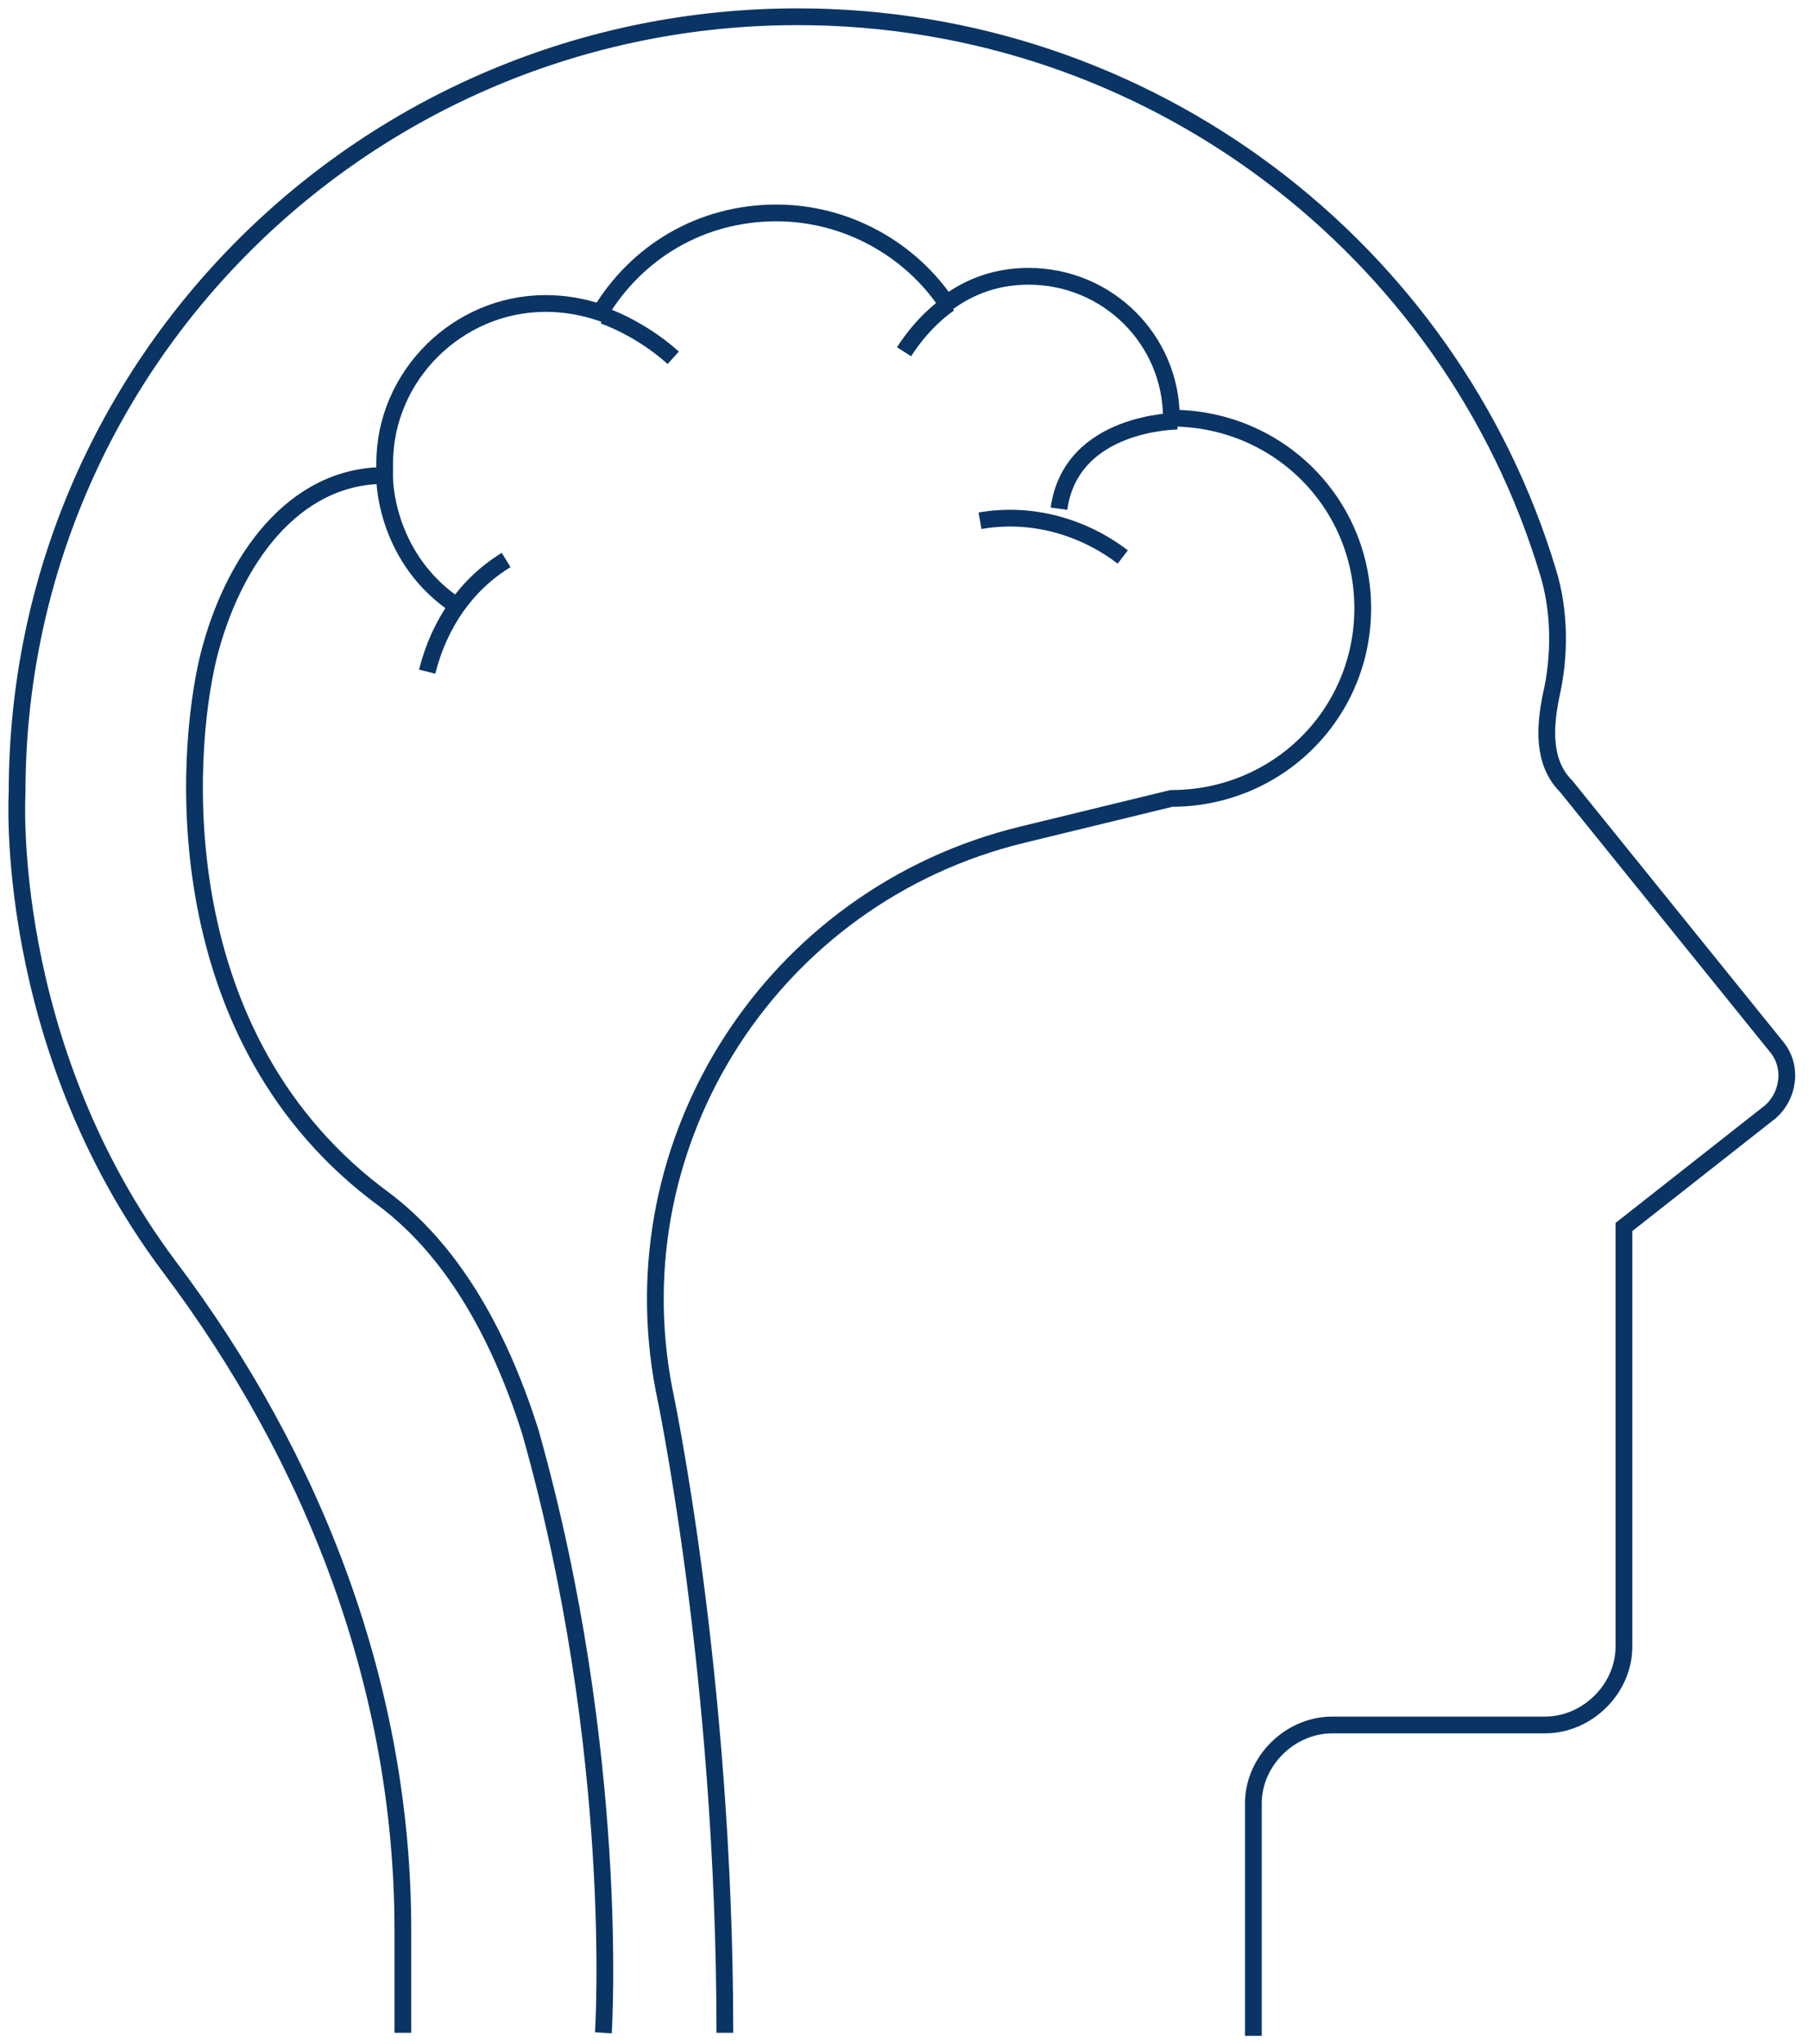 <?xml version="1.0" encoding="UTF-8"?> <svg xmlns="http://www.w3.org/2000/svg" width="108" height="122" viewBox="0 0 108 122" fill="none"><path d="M24.052 121.328V115.204C24.052 100.793 18.793 87.103 10.089 75.575C0.115 62.245 1.021 47.294 1.021 47.294C1.021 21.715 21.876 1 47.627 1C68.662 1 86.615 14.87 92.418 34.144C93.144 36.486 93.144 39.188 92.6 41.53C92.237 43.331 92.056 45.493 93.506 46.934L106.019 62.425C107.107 63.686 106.744 65.487 105.656 66.388L96.952 73.233V98.272C96.952 100.793 94.776 102.955 92.237 102.955H79.543C77.004 102.955 74.828 105.117 74.828 107.638V121.509" stroke="#0A3464" stroke-miterlimit="10"></path><path d="M70.295 25.138C70.295 25.138 63.948 25.138 63.223 30.361" stroke="#0A3464" stroke-miterlimit="10"></path><path d="M56.693 18.113C56.693 18.113 55.242 19.013 53.973 20.995" stroke="#0A3464" stroke-miterlimit="10"></path><path d="M36.022 18.833C36.022 18.833 38.198 19.553 40.192 21.355" stroke="#0A3464" stroke-miterlimit="10"></path><path d="M22.965 28.56C22.965 28.56 22.965 33.063 26.954 35.946" stroke="#0A3464" stroke-miterlimit="10"></path><path d="M58.508 31.082C61.591 30.542 64.674 31.442 67.031 33.244" stroke="#0A3464" stroke-miterlimit="10"></path><path d="M25.502 40.089C26.227 37.207 27.859 34.865 30.217 33.424" stroke="#0A3464" stroke-miterlimit="10"></path><path d="M36.022 121.329C36.022 121.329 37.11 104.756 31.669 85.482C29.675 79.178 26.773 74.494 22.965 71.612C9.908 62.065 10.996 45.133 12.447 39.188C13.898 33.424 17.525 28.38 22.965 28.38C22.965 28.2 22.965 27.84 22.965 27.66C22.965 22.436 27.317 18.113 32.576 18.113C33.664 18.113 34.752 18.293 35.84 18.653C38.016 15.05 41.825 12.709 46.358 12.709C50.529 12.709 54.337 14.87 56.513 18.113C57.964 17.032 59.596 16.491 61.41 16.491C66.124 16.491 69.933 20.274 69.933 24.958C76.28 24.958 81.357 30.002 81.357 36.306C81.357 42.611 76.28 47.654 69.933 47.654L61.047 49.816C46.177 53.419 36.747 68.009 39.648 82.96C39.648 82.96 43.275 99.893 43.275 121.329" stroke="#0A3464" stroke-miterlimit="10"></path></svg> 